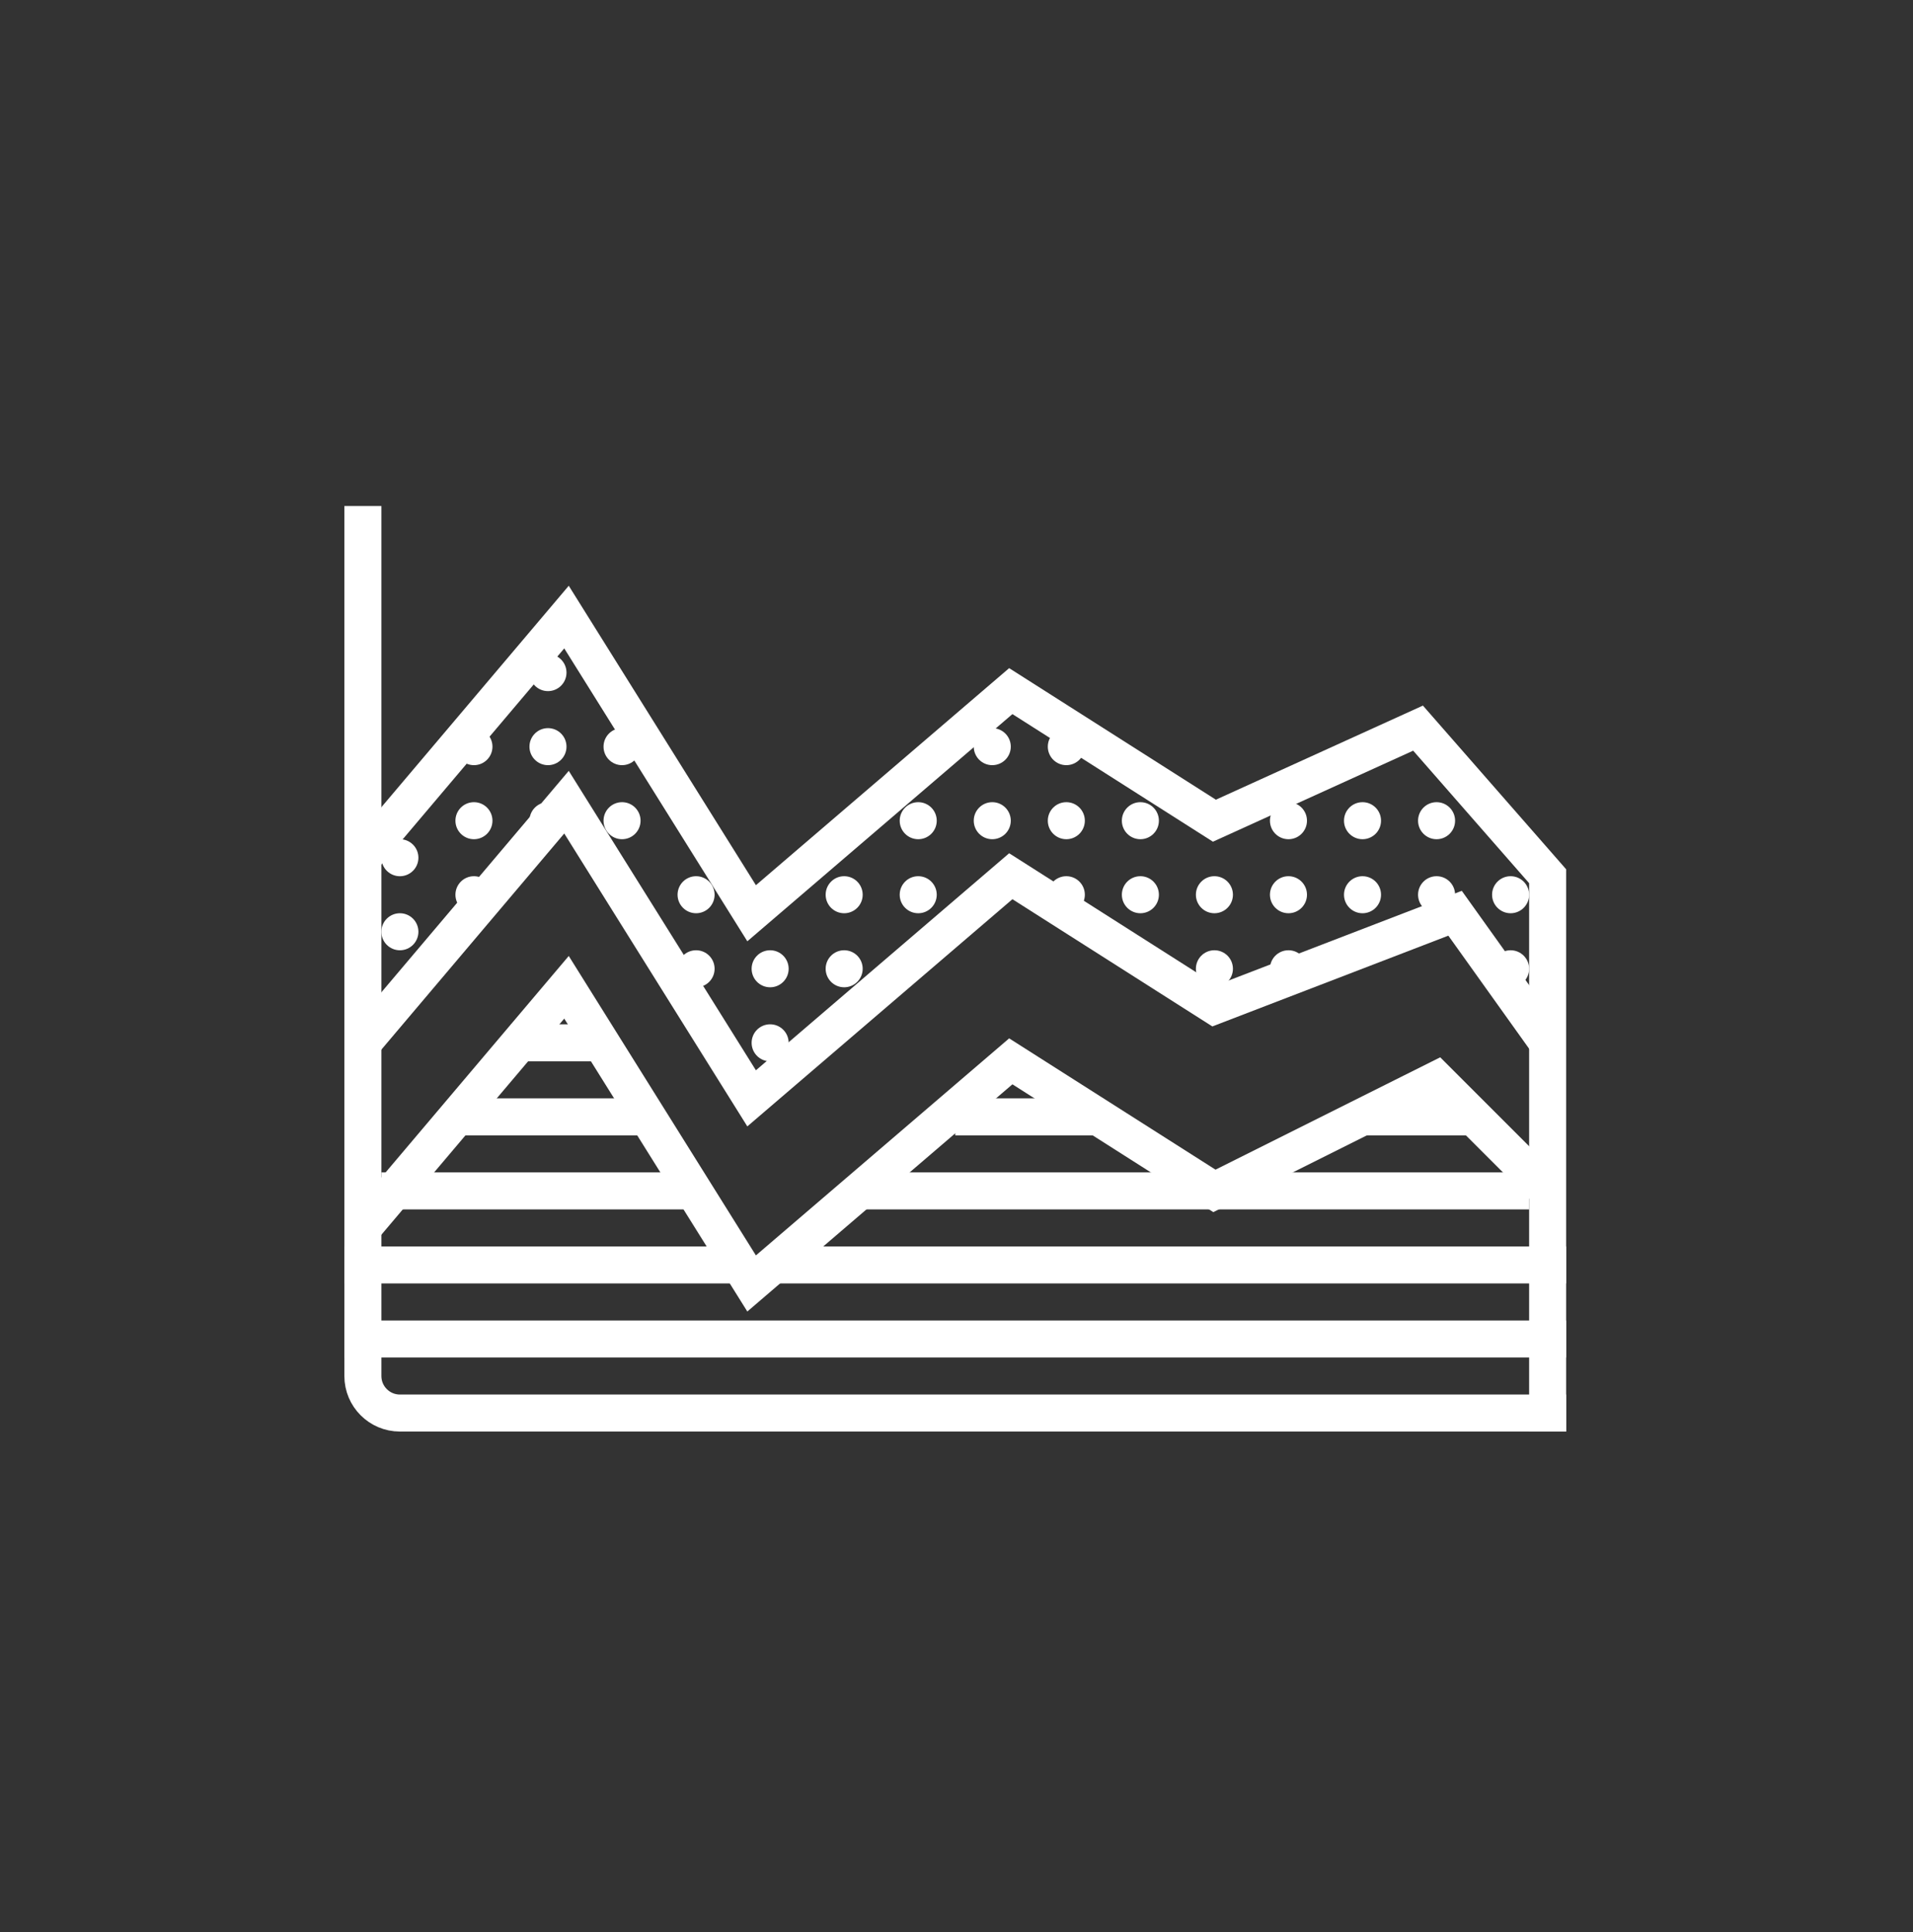 <svg xmlns="http://www.w3.org/2000/svg" fill="none" viewBox="0 0 100 101" height="101" width="100">
<rect x="0" y="0" width="100" height="101" fill="#333333" stroke="none"/>
<path stroke-width="1.935" stroke="white" d="M19.936 62.257H36.387"></path>
<path stroke-width="1.935" stroke="white" d="M45.096 62.257H79.933"></path>
<path stroke-width="1.935" stroke="white" d="M18.001 66.128H38.322"></path>
<path stroke-width="1.935" stroke="white" d="M40.258 66.128H81.868"></path>
<path stroke-width="1.935" stroke="white" d="M18.001 69.999H81.868"></path>
<path stroke-width="1.935" stroke="white" d="M26.71 54.516H31.548"></path>
<path stroke-width="1.935" stroke="white" d="M23.807 58.387H33.484"></path>
<path stroke-width="1.935" stroke="white" d="M49.935 58.387H57.676"></path>
<path stroke-width="1.935" stroke="white" d="M71.224 58.387H77.03"></path>
<path stroke-width="1.935" stroke="white" d="M18.969 44.839L29.613 32.259L39.29 47.742L52.838 36.13L63.482 42.904L74.127 38.065L80.901 45.807V74.837"></path>
<path stroke-width="1.935" stroke="white" d="M18.969 54.516L29.613 41.936L39.29 57.419L52.838 45.807L63.482 52.581L76.062 47.742L80.901 54.516"></path>
<path stroke-width="1.935" stroke="white" d="M18.969 64.193L29.613 51.613L39.29 67.096L52.838 55.484L63.482 62.257L75.095 56.451L80.901 62.257"></path>
<circle fill="white" r="0.968" cy="48.71" cx="20.904"></circle>
<circle fill="white" r="0.968" cy="42.904" cx="24.775"></circle>
<circle fill="white" r="0.968" cy="46.774" cx="24.775"></circle>
<circle fill="white" r="0.968" cy="62.257" cx="20.904"></circle>
<circle fill="white" r="0.968" cy="44.839" cx="20.904"></circle>
<circle fill="white" r="0.968" cy="39.033" cx="24.775"></circle>
<circle fill="white" r="0.968" cy="35.162" cx="28.645"></circle>
<circle fill="white" r="0.968" cy="39.033" cx="28.645"></circle>
<circle fill="white" r="0.968" cy="42.904" cx="28.645"></circle>
<circle fill="white" r="0.968" cy="42.904" cx="32.517"></circle>
<circle fill="white" r="0.968" cy="39.033" cx="32.517"></circle>
<circle fill="white" r="0.968" cy="46.774" cx="36.387"></circle>
<circle fill="white" r="0.968" cy="50.645" cx="40.258"></circle>
<circle fill="white" r="0.968" cy="50.645" cx="36.387"></circle>
<circle fill="white" r="0.968" cy="54.516" cx="40.258"></circle>
<circle fill="white" r="0.968" cy="50.645" cx="44.128"></circle>
<circle fill="white" r="0.968" cy="46.774" cx="44.128"></circle>
<circle fill="white" r="0.968" cy="46.774" cx="47.999"></circle>
<circle fill="white" r="0.968" cy="46.774" cx="55.741"></circle>
<circle fill="white" r="0.968" cy="42.904" cx="47.999"></circle>
<circle fill="white" r="0.968" cy="39.033" cx="51.87"></circle>
<circle fill="white" r="0.968" cy="42.904" cx="55.741"></circle>
<circle fill="white" r="0.968" cy="42.904" cx="51.87"></circle>
<circle fill="white" r="0.968" cy="39.033" cx="55.741"></circle>
<circle fill="white" r="0.968" cy="46.774" cx="59.612"></circle>
<circle fill="white" r="0.968" cy="46.774" cx="63.482"></circle>
<circle fill="white" r="0.968" cy="42.904" cx="59.612"></circle>
<circle fill="white" r="0.968" cy="50.645" cx="63.482"></circle>
<circle fill="white" r="0.968" cy="50.645" cx="67.353"></circle>
<circle fill="white" r="0.968" cy="46.774" cx="67.353"></circle>
<circle fill="white" r="0.968" cy="42.904" cx="67.353"></circle>
<circle fill="white" r="0.968" cy="42.904" cx="71.224"></circle>
<circle fill="white" r="0.968" cy="42.904" cx="75.095"></circle>
<circle fill="white" r="0.968" cy="46.774" cx="78.965"></circle>
<circle fill="white" r="0.968" cy="46.774" cx="75.095"></circle>
<circle fill="white" r="0.968" cy="46.774" cx="71.224"></circle>
<circle fill="white" r="0.968" cy="50.645" cx="78.965"></circle>
<path stroke-width="1.935" stroke="white" d="M18.969 26.453V71.934C18.969 73.003 19.835 73.87 20.904 73.87H81.868"></path>
</svg>
